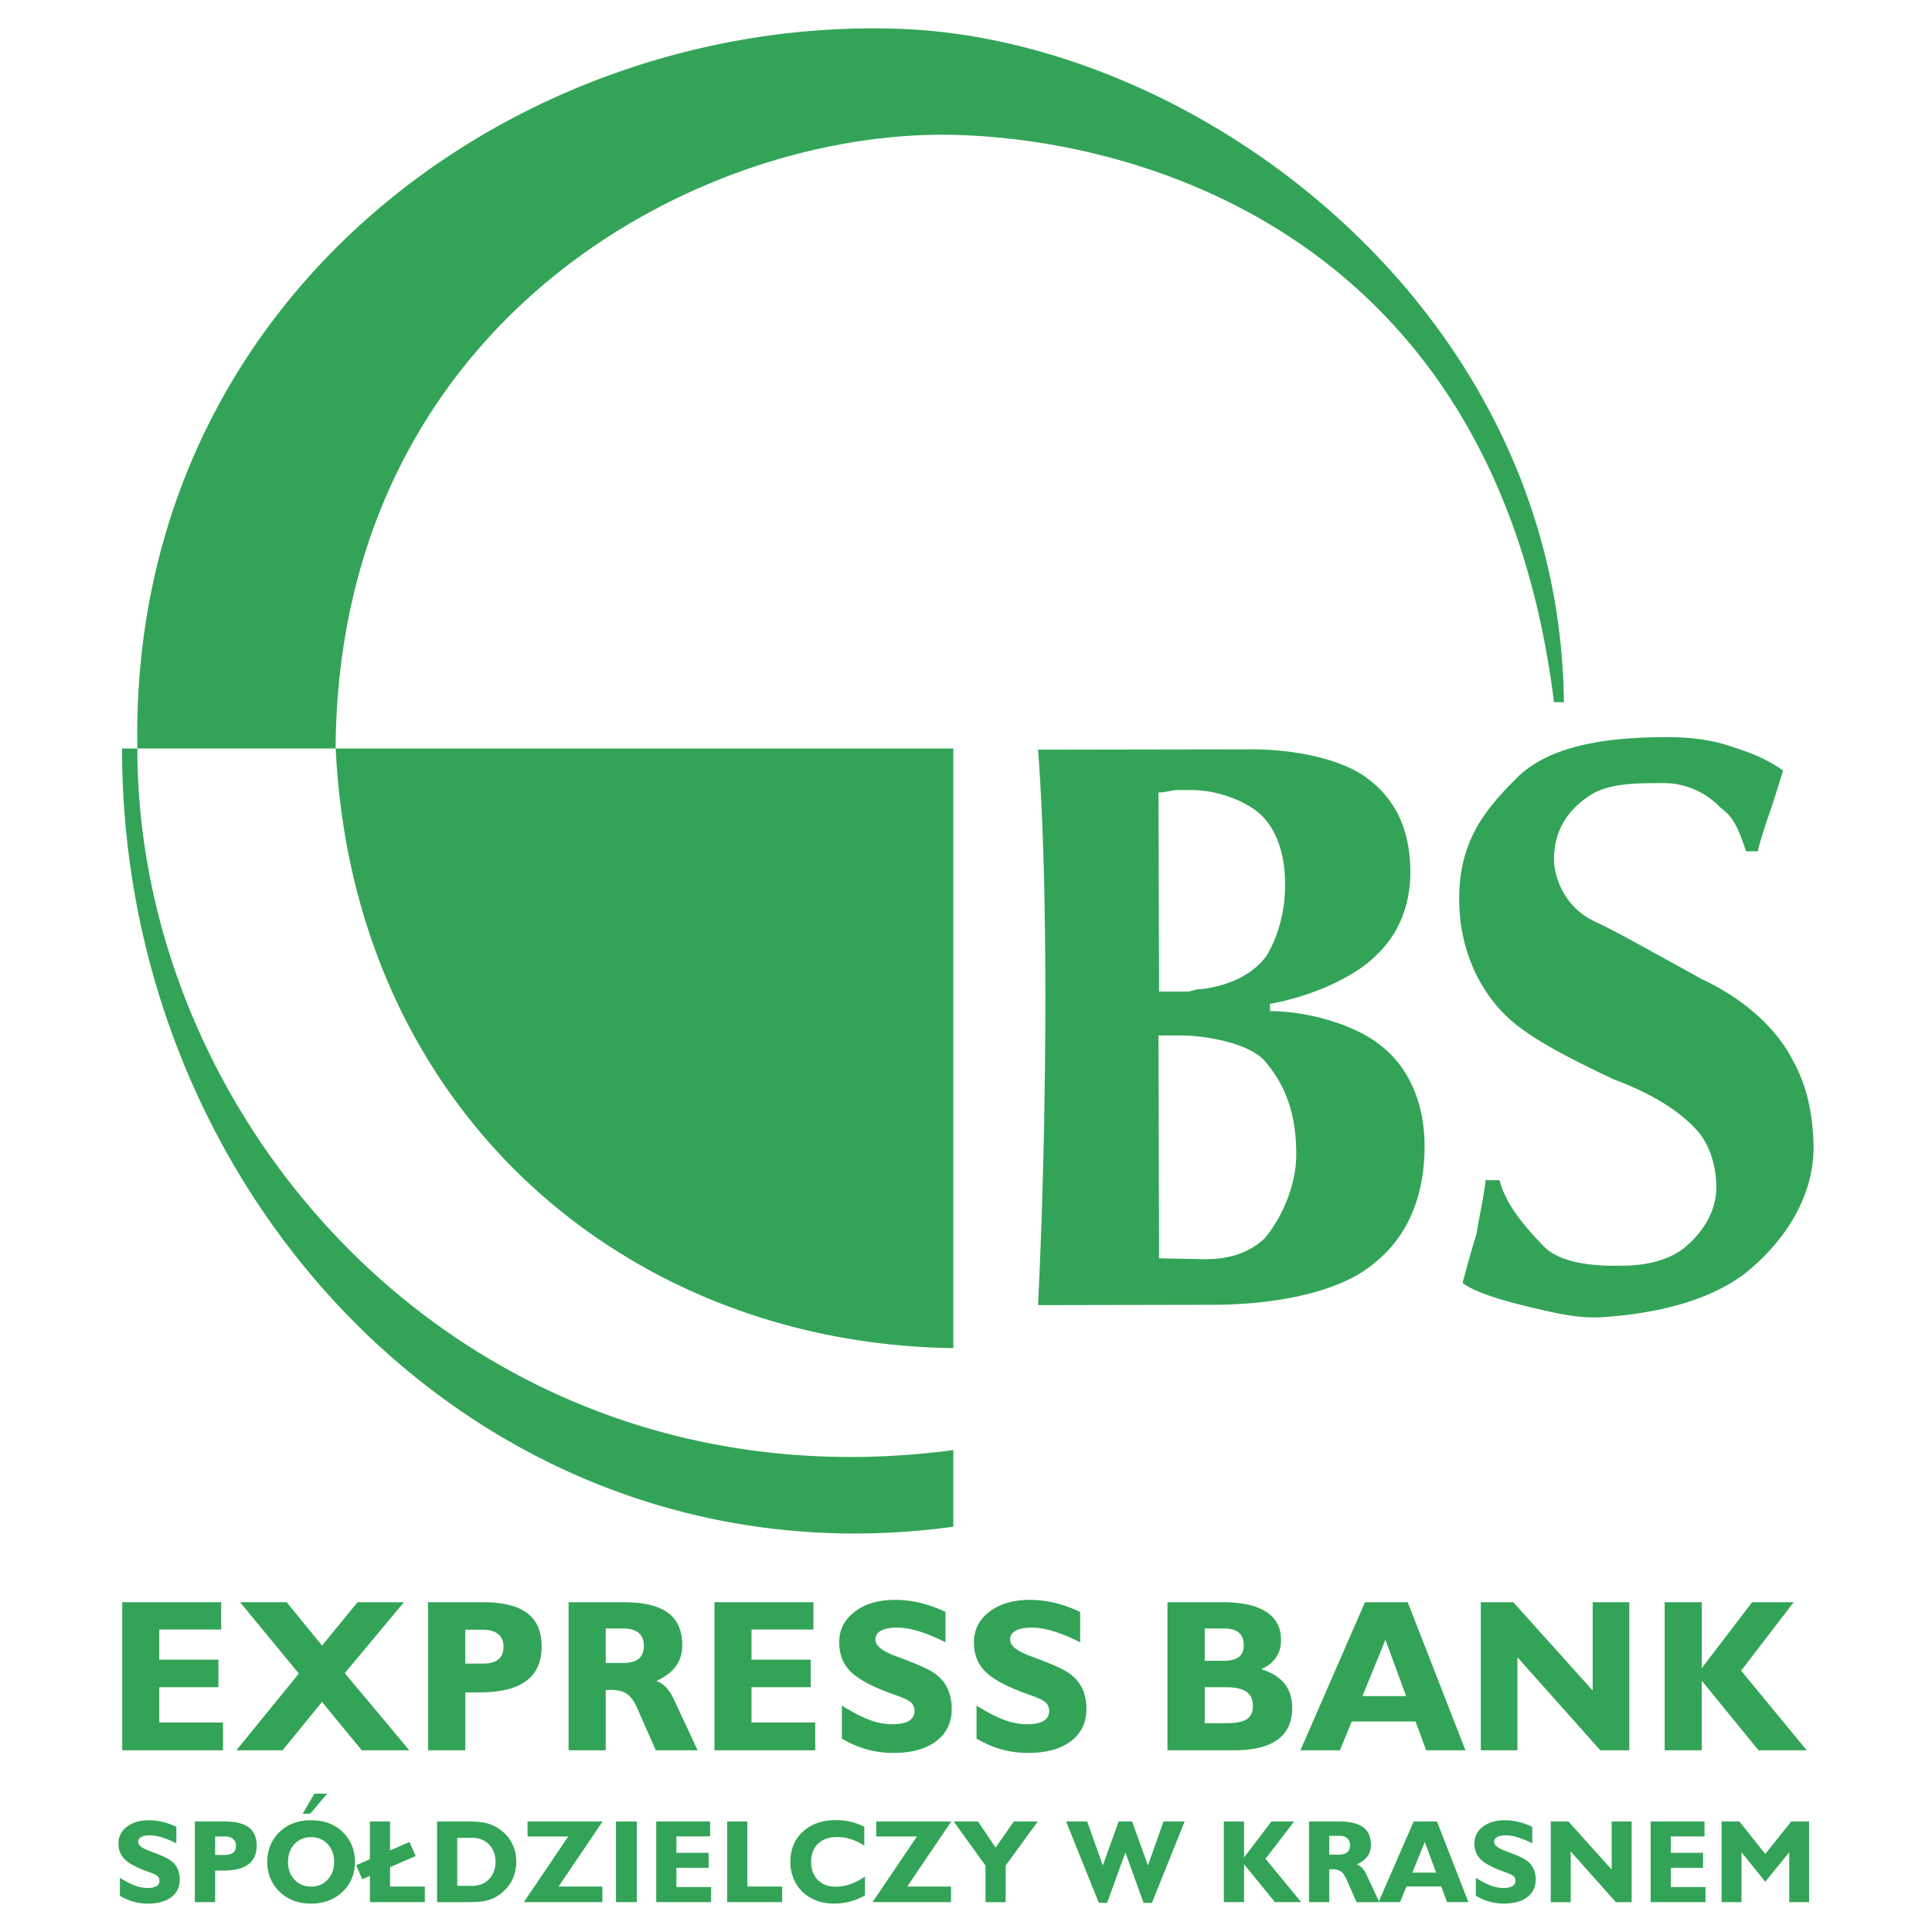 <?xml version="1.0" encoding="UTF-8"?> <svg xmlns="http://www.w3.org/2000/svg" width="2500" height="2500" viewBox="0 0 192.756 192.756"><g fill-rule="evenodd" clip-rule="evenodd"><path fill="#fff" d="M0 0h192.756v192.756H0V0z"></path><path d="M103.566 130.213c.812-16.422 1.123-40.81 0-55.416l21.295-.036c4.359 0 9.387.992 11.932 3.189 2.758 2.198 3.918 5.374 3.918 9.041 0 3.416-1.242 6.27-3.32 8.229-2.08 2.198-6.521 4.204-10.678 4.933v.729c3.689 0 8.264 1.303 10.809 3.248 2.998 2.199 4.609 5.865 4.609 10.26 0 4.635-1.504 8.707-4.74 11.395-3.465 3.176-10.213 4.395-16.447 4.395l-17.378.033zm25.762-15.035c0-4.396-1.277-7.166-3.164-9.34-1.434-1.648-5.52-2.533-8.516-2.533h-2.066l.059 22.238 4.359.084c2.066.037 4.324-.357 6.164-2.066 1.85-2.198 3.164-5.457 3.164-8.383zm-1.111-26.921c0-3.165-.92-5.614-2.531-7.07-1.385-1.23-4.109-2.365-6.879-2.365h-1.387c-.453 0-1.146.25-1.838.25l.059 19.861h2.998c.693-.25 1.146-.25 1.146-.25 2.545-.24 5.207-1.385 6.594-3.345 1.146-1.946 1.838-4.394 1.838-7.081zm20.006 29.487h1.385c.693 2.688 2.902 5.029 4.408 6.594 1.719 1.779 5.338 2.055 8.502 1.922 1.793-.07 4.086-.525 5.686-1.898 1.648-1.422 3.033-3.451 3.033-5.9 0-2.197-.691-4.395-2.078-5.852-1.611-1.707-4.143-3.428-8.072-4.885-4.156-1.959-8.146-3.965-10.428-6.008-2.998-2.688-4.836-6.688-5.051-11.083-.322-6.498 2.531-9.818 5.684-12.983 3.32-3.332 9.102-4.108 15.098-4.108 2.078 0 4.395.239 6.461.979 2.316.729 3.666 1.386 5.053 2.353-.467 1.469-.92 2.938-1.16 3.667-.691 1.959-1.146 3.416-1.373 4.395h-1.158c-.693-1.958-1.123-3.344-2.508-4.311-1.385-1.469-3.404-2.497-5.709-2.497-2.771 0-5.529 0-7.43 1.267-1.684 1.122-3.523 3.01-3.523 6.33 0 1.708.992 4.753 4.002 6.175 1.518.716 3.225 1.636 5.041 2.639l5.768 3.178c4.156 1.945 7.381 4.873 9.006 8.049 1.385 2.449 2.029 5.375 2.078 8.551.072 4.814-2.652 9.461-7.035 12.887-3.689 2.676-8.695 3.811-13.734 4.193-2.293.178-4.383-.252-6.461-.74-2.078-.479-6.176-1.434-7.787-2.652.465-1.707.918-3.416 1.385-4.885.223-1.471.69-3.418.917-5.377zM33.483 74.677H13.705c-.8-45.349 38.302-73.249 76.223-71.792 29.631 1.135 65.641 27.816 66.106 67.169h-.992c-5.828-46.878-41.74-56.193-59.931-56.6-25.428-.559-61.341 18.574-61.628 61.223zm.012 0H95.11v59.825c-32.832-.443-59.919-23.791-61.615-59.825zm-21.319 0h1.529c0 38.385 34.015 76.282 81.406 70v7.643c-45.743 6.272-82.935-31.828-82.935-77.643zM12.195 174.627v-14.775h9.874v2.725H15.89v3.01h5.905v2.748H15.89v3.523h6.359v2.77H12.195v-.001zm11.39 0l6.229-7.656-5.861-7.119H28.6l3.529 4.328 3.547-4.328h4.628l-5.905 7.076 6.442 7.699H36.09l-3.961-4.826-3.94 4.826h-4.604zm24.592-8.652c.696 0 1.215-.141 1.55-.418.338-.277.508-.699.508-1.271 0-.541-.177-.955-.53-1.248-.35-.291-.854-.439-1.511-.439h-1.773v3.377h1.756v-.001zm-5.472 8.652v-14.775h5.451c2 0 3.479.363 4.441 1.088.963.725 1.442 1.834 1.442 3.328 0 1.531-.516 2.682-1.542 3.441-1.027.762-2.574 1.139-4.636 1.139h-1.438v5.779h-3.718zm19.501-8.713c.686 0 1.193-.145 1.529-.428.335-.285.501-.719.501-1.303 0-.559-.173-.98-.523-1.271-.349-.293-.851-.439-1.507-.439h-1.773v3.441h1.773zm-5.479 8.713v-14.775h5.458c2.008 0 3.49.35 4.448 1.045.956.695 1.435 1.777 1.435 3.244 0 .814-.212 1.514-.634 2.094-.422.582-1.067 1.074-1.943 1.475.368.135.696.357.988.672.292.312.548.709.768 1.189l2.354 5.057h-4.17l-1.878-4.258c-.303-.674-.649-1.139-1.039-1.391-.386-.256-.937-.383-1.647-.383-.054 0-.13.004-.22.012-.094.008-.162.01-.212.01v6.01h-3.708v-.001zm14.555 0v-14.775h9.874v2.725h-6.179v3.01h5.905v2.748h-5.905v3.523h6.359v2.77H71.282v-.001zm12.71-1.172v-3.287c1.114.691 2.051 1.172 2.815 1.449.765.273 1.503.41 2.225.41.724 0 1.272-.111 1.647-.332.371-.223.559-.551.559-.986 0-.354-.115-.639-.35-.852-.23-.217-.775-.473-1.626-.768-2.105-.738-3.554-1.492-4.344-2.264-.793-.771-1.189-1.756-1.189-2.953 0-1.258.516-2.281 1.547-3.07s2.375-1.182 4.029-1.182c.837 0 1.677.1 2.524.305.843.207 1.679.506 2.501.898v3.031c-.991-.5-1.882-.869-2.671-1.105-.79-.242-1.507-.361-2.156-.361-.703 0-1.24.102-1.608.307-.371.205-.555.498-.555.875 0 .311.166.6.497.873.328.27.829.527 1.5.775.141.055.353.137.641.24 1.41.523 2.419.971 3.032 1.342.642.393 1.125.9 1.453 1.521s.49 1.344.49 2.174c0 1.365-.516 2.439-1.547 3.223-1.031.783-2.462 1.172-4.293 1.172a9.704 9.704 0 0 1-2.657-.361 9.92 9.92 0 0 1-2.464-1.074zm13.438 0v-3.287c1.115.691 2.053 1.172 2.816 1.449.764.273 1.502.41 2.225.41s1.271-.111 1.646-.332c.371-.223.559-.551.559-.986 0-.354-.115-.639-.35-.852-.23-.217-.775-.473-1.627-.768-2.104-.738-3.553-1.492-4.342-2.264-.793-.771-1.191-1.756-1.191-2.953 0-1.258.516-2.281 1.547-3.07s2.377-1.182 4.031-1.182c.836 0 1.676.1 2.523.305.844.207 1.68.506 2.502.898v3.031c-.992-.5-1.883-.869-2.672-1.105-.789-.242-1.506-.361-2.156-.361-.703 0-1.24.102-1.607.307-.371.205-.555.498-.555.875 0 .311.166.6.496.873.33.27.83.527 1.502.775.139.055.352.137.641.24 1.408.523 2.418.971 3.031 1.342.643.393 1.125.9 1.453 1.521s.49 1.344.49 2.174c0 1.365-.516 2.439-1.547 3.223s-2.461 1.172-4.293 1.172a9.692 9.692 0 0 1-2.656-.361 9.9 9.9 0 0 1-2.466-1.074zm22.767-1.531h2.146c.955 0 1.639-.133 2.047-.4.406-.27.613-.715.613-1.33 0-.635-.217-1.104-.65-1.406-.432-.303-1.109-.453-2.031-.453h-2.125v3.589zm1.912-6.229c.67 0 1.166-.127 1.496-.383.326-.252.488-.635.488-1.15 0-.57-.164-.994-.496-1.271-.328-.279-.826-.418-1.488-.418h-1.912v3.223h1.912v-.001zm-5.629 8.932v-14.775h5.447c1.943 0 3.41.316 4.398.955.992.637 1.484 1.582 1.484 2.836 0 .656-.164 1.23-.5 1.725-.336.492-.822.883-1.463 1.17 1.033.324 1.805.805 2.312 1.443.51.637.762 1.441.762 2.412 0 1.416-.486 2.475-1.457 3.178-.973.703-2.434 1.057-4.383 1.057h-6.6v-.001zm19.452-5.406h4.359l-2.07-5.621-2.289 5.621zm-6.19 5.406l6.443-14.775h4.264l5.758 14.775h-3.92l-1.055-2.873h-6.367l-1.182 2.873h-3.941zm21.654-9.281v9.281h-3.656v-14.775h3.242l7.92 8.809v-8.809h3.654v14.775h-2.895l-8.265-9.281zm14.686 9.281v-14.775h3.705v6.578l5.021-6.578h4.148l-5.24 6.83 6.539 7.945h-4.805l-5.664-6.939v6.939h-3.704zM11.963 189.141v-1.791c.607.377 1.117.639 1.533.789.417.148.819.225 1.211.225.395 0 .693-.062.897-.182a.589.589 0 0 0 .305-.537.589.589 0 0 0-.191-.463c-.125-.119-.422-.258-.885-.418-1.146-.404-1.935-.814-2.365-1.234-.432-.42-.647-.955-.647-1.607 0-.686.28-1.242.842-1.672s1.294-.645 2.194-.645c.456 0 .913.055 1.375.168.459.111.915.273 1.362.488v1.65a9.011 9.011 0 0 0-1.455-.602 3.99 3.99 0 0 0-1.174-.197c-.382 0-.675.055-.875.166-.202.113-.303.271-.303.479 0 .168.091.326.271.475.179.146.452.287.816.422.077.029.192.074.35.131.768.285 1.317.529 1.651.73.349.215.612.49.791.828.179.338.267.732.267 1.184 0 .746-.28 1.33-.842 1.756-.562.426-1.341.639-2.338.639a5.32 5.32 0 0 1-2.79-.782zm10.456-4.075c.379 0 .661-.076.844-.227.185-.152.277-.383.277-.693 0-.295-.096-.521-.289-.68-.191-.158-.465-.24-.823-.24h-.965v1.84h.956zm-2.98 4.711v-8.047h2.968c1.089 0 1.895.199 2.418.594.524.395.785 1 .785 1.812 0 .834-.281 1.459-.84 1.875-.56.414-1.401.619-2.524.619h-.783v3.146h-2.024v.001zm9.296-4.013c0 .717.216 1.307.648 1.77.432.461.981.691 1.648.691.672 0 1.223-.23 1.655-.691.432-.463.648-1.053.648-1.77 0-.721-.216-1.312-.648-1.777-.432-.465-.983-.695-1.655-.695-.667 0-1.217.23-1.648.695-.432.464-.648 1.056-.648 1.777zm-2.071 0c0-.6.106-1.15.316-1.658.212-.51.526-.963.944-1.361.406-.383.868-.67 1.384-.855a4.982 4.982 0 0 1 1.723-.283c.641 0 1.221.094 1.737.285.519.189.982.475 1.388.854.415.398.729.852.941 1.361.214.508.32 1.059.32 1.658 0 .594-.106 1.145-.32 1.652a3.91 3.91 0 0 1-.941 1.35 4.16 4.16 0 0 1-1.396.865 4.93 4.93 0 0 1-1.729.291 4.973 4.973 0 0 1-1.718-.287 4.079 4.079 0 0 1-1.39-.869 3.92 3.92 0 0 1-.94-1.35 4.257 4.257 0 0 1-.319-1.653zm3.532-4.809l1.174-2.002h1.276l-1.696 2.002h-.754zm6.71 8.822v-8.047h2.012v6.494h3.469v1.553h-5.481zm8.713-6.418v4.791h1.501c.681 0 1.239-.223 1.669-.67.432-.447.648-1.023.648-1.729s-.216-1.279-.648-1.725c-.43-.447-.988-.668-1.669-.668h-1.501v.001zm-2.013 6.418v-8.047h3.02c.861 0 1.531.066 2.006.197.475.129.912.344 1.311.645.515.387.903.85 1.168 1.387.265.541.396 1.137.396 1.793a3.98 3.98 0 0 1-.483 1.953c-.322.586-.787 1.072-1.398 1.463a3.577 3.577 0 0 1-1.145.469c-.418.094-1.036.141-1.856.141h-3.019v-.001zm8.658 0l4.429-6.551h-4.06v-1.496h7.487l-4.393 6.494h4.37v1.553h-7.833zm9.195 0v-8.047h2.077v8.047h-2.077zm4.014 0v-8.047h5.376v1.486h-3.364v1.639H70.7v1.494h-3.215v1.92h3.462v1.508h-5.474zm7.079 0v-8.047h2.012v6.494h3.468v1.553h-5.48zm13.746-.672c-.483.275-.978.48-1.484.615a6.147 6.147 0 0 1-1.592.201c-.63 0-1.207-.098-1.735-.287a3.985 3.985 0 0 1-1.382-.846 3.907 3.907 0 0 1-.929-1.359 4.307 4.307 0 0 1-.32-1.666c0-1.25.417-2.258 1.251-3.023.834-.764 1.936-1.146 3.304-1.146.491 0 .97.053 1.435.162.467.107.928.271 1.384.494v1.887a5.5 5.5 0 0 0-1.341-.645 4.4 4.4 0 0 0-1.344-.213c-.813 0-1.453.219-1.918.66-.465.441-.699 1.049-.699 1.824 0 .752.222 1.352.667 1.801.444.449 1.042.672 1.794.672.482 0 .968-.084 1.454-.254a6.186 6.186 0 0 0 1.455-.758v1.881zm.755.672l4.428-6.551h-4.06v-1.496h7.487l-4.393 6.494h4.37v1.553h-7.832zm11.269 0v-3.641l-3.167-4.406h2.415l1.764 2.605 1.812-2.605h2.393l-3.203 4.395v3.652h-2.014zm11.311.069l-3.268-8.115h2.1l1.564 4.385 1.582-4.385h1.338l1.582 4.385 1.553-4.385h2.111l-3.268 8.115h-.834l-1.812-5.025-1.826 5.025h-.822zm12.469-.069v-8.047h2.018v3.584l2.734-3.584h2.26l-2.854 3.721 3.561 4.326h-2.617l-3.084-3.779v3.779h-2.018zm11.484-4.744c.373 0 .65-.078.832-.234.182-.154.273-.391.273-.707 0-.305-.094-.535-.285-.693-.191-.16-.463-.24-.82-.24h-.967v1.875h.967v-.001zm-2.984 4.744v-8.047h2.973c1.094 0 1.9.191 2.422.57.52.379.781.967.781 1.766 0 .445-.115.826-.346 1.143-.23.314-.58.584-1.059.803.201.072.379.193.539.365.158.17.299.387.418.646l1.281 2.754h-2.271l-1.021-2.318c-.166-.367-.354-.619-.566-.758-.211-.139-.51-.207-.896-.207-.029 0-.07.002-.119.006a1.67 1.67 0 0 1-.117.006v3.271h-2.019zm10.306-2.943h2.373l-1.127-3.061-1.246 3.061zm-3.371 2.943l3.508-8.047h2.322l3.135 8.047h-2.133l-.574-1.564h-3.467l-.645 1.564h-2.146zm9.709-.636v-1.791c.605.377 1.117.639 1.533.789.416.148.818.225 1.211.225.395 0 .693-.062.896-.182a.589.589 0 0 0 .305-.537.594.594 0 0 0-.189-.463c-.127-.119-.424-.258-.887-.418-1.146-.404-1.936-.814-2.365-1.234-.432-.42-.646-.955-.646-1.607 0-.686.279-1.242.842-1.672.561-.43 1.293-.645 2.193-.645.457 0 .914.055 1.375.168.459.111.914.273 1.361.488v1.65a8.997 8.997 0 0 0-1.453-.602 4.001 4.001 0 0 0-1.174-.197c-.383 0-.676.055-.877.166-.201.113-.301.271-.301.479 0 .168.09.326.27.475.18.146.451.287.816.422.078.029.193.074.35.131.768.285 1.318.529 1.652.73.348.215.611.49.791.828.178.338.266.732.266 1.184 0 .746-.279 1.33-.842 1.756-.561.426-1.34.639-2.338.639a5.33 5.33 0 0 1-1.447-.197 5.502 5.502 0 0 1-1.342-.585zm9.467-4.418v5.055h-1.992v-8.047h1.766l4.312 4.799v-4.799h1.992v8.047h-1.578l-4.5-5.055zm7.971 5.054v-8.047h5.377v1.486h-3.365v1.639h3.215v1.494h-3.215v1.92h3.463v1.508h-5.475zm7.078 0v-8.047h1.777l2.582 3.24 2.594-3.24h1.777v8.047h-1.979v-4.979l-2.393 2.943-2.369-2.943v4.979h-1.989z" fill="#33a457"></path><path fill="#33a457" d="M35.532 186.092l5.327-2.321.61 1.403-5.327 2.32-.61-1.402z"></path></g></svg> 
